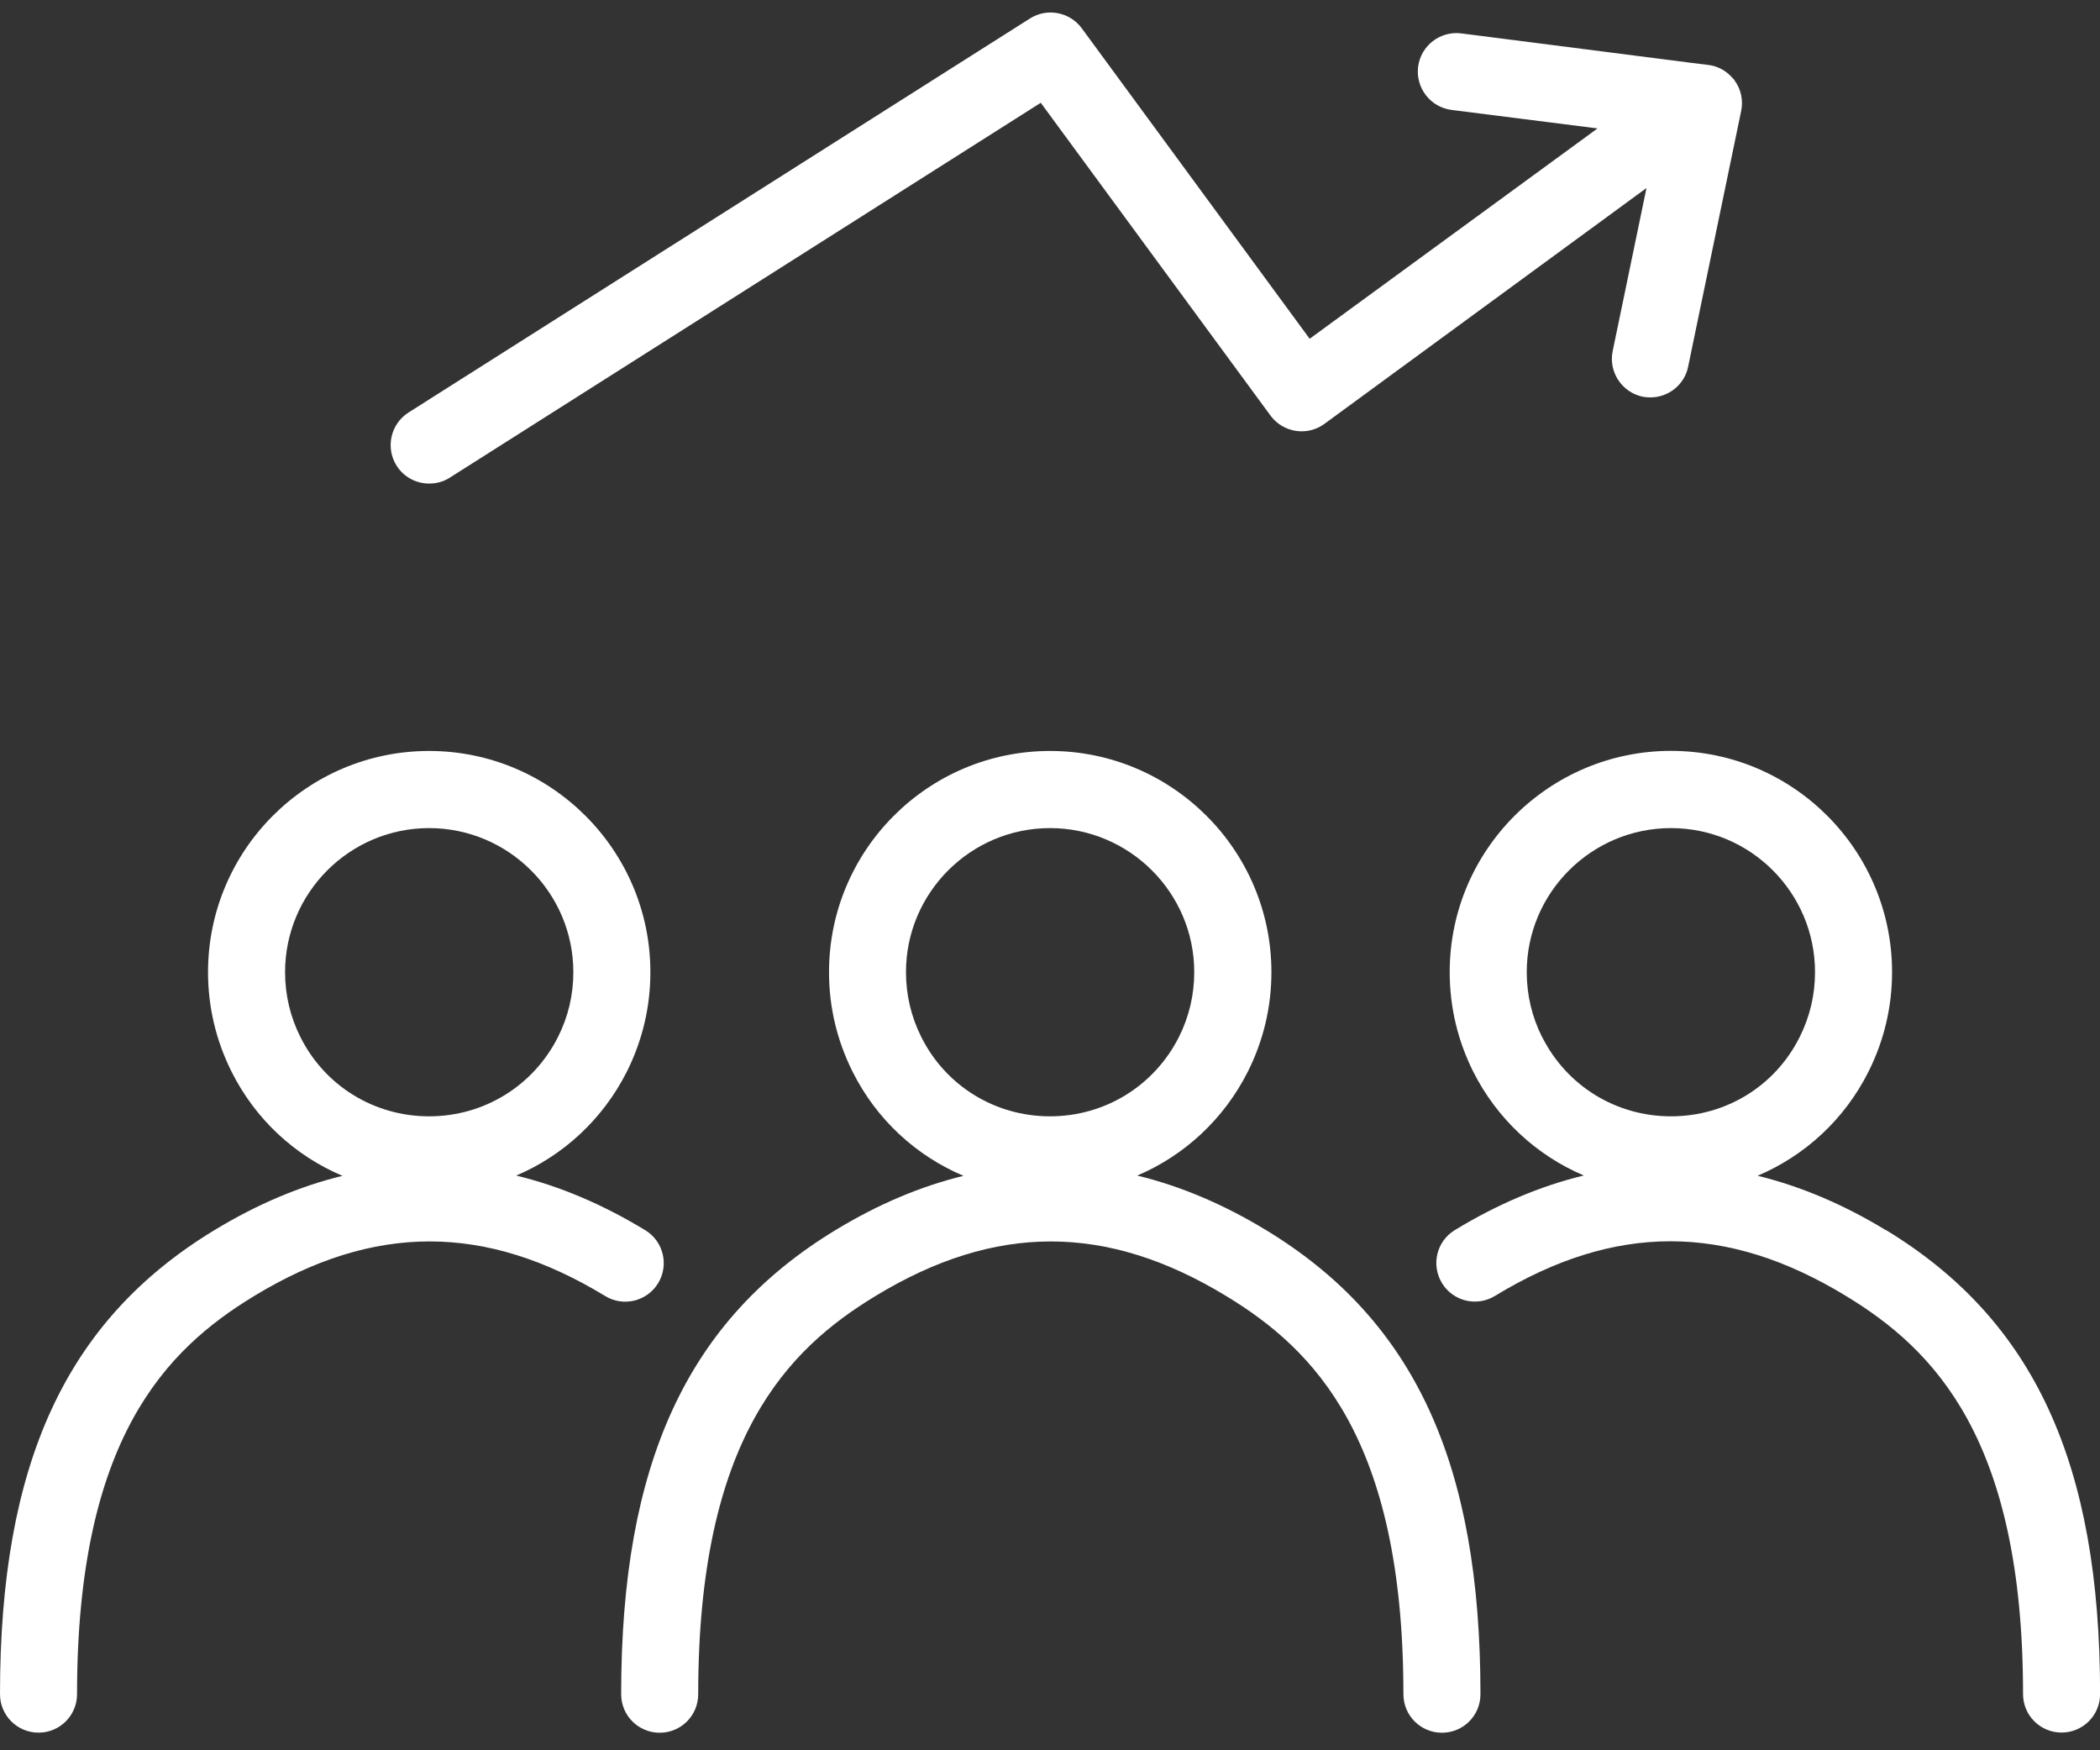 <svg xmlns="http://www.w3.org/2000/svg" fill="none" viewBox="0 0 48 40" height="40" width="48">
<rect x="0" y="0" width="48" height="40" fill="#333333" stroke="none"/>
<g clip-path="url(#clip0_61_677)" id="_ÃŽÃ“Ãˆ_1">
<path fill="white" d="M14.747 28.114C13.767 27.518 12.785 27.104 11.799 26.866C12.877 26.407 13.779 25.58 14.33 24.487C14.685 23.775 14.866 23.01 14.866 22.217C14.866 19.43 12.596 17.162 9.808 17.162C7.019 17.162 4.755 19.428 4.755 22.217C4.755 23.012 4.936 23.775 5.291 24.489C5.84 25.586 6.744 26.413 7.828 26.872C6.848 27.11 5.87 27.524 4.896 28.116C1.509 30.172 0 33.443 0 38.717C0 39.204 0.394 39.597 0.881 39.597C1.368 39.597 1.761 39.204 1.761 38.717C1.761 32.869 3.807 30.835 5.808 29.619C8.545 27.955 11.096 27.955 13.833 29.619C14.248 29.873 14.791 29.74 15.043 29.325C15.296 28.909 15.165 28.369 14.749 28.114H14.747ZM6.866 23.699C6.633 23.234 6.516 22.735 6.516 22.217C6.516 20.402 7.993 18.925 9.808 18.925C11.622 18.925 13.105 20.402 13.105 22.217C13.105 22.735 12.988 23.234 12.755 23.697C12.191 24.817 11.062 25.512 9.808 25.512C8.553 25.512 7.424 24.817 6.866 23.699Z" id="Vector"></path>
<path fill="white" d="M43.106 28.114C42.132 27.522 41.154 27.11 40.174 26.87C41.255 26.411 42.162 25.584 42.711 24.486C43.066 23.775 43.247 23.01 43.247 22.215C43.247 19.428 40.981 17.16 38.194 17.16C35.408 17.16 33.136 19.426 33.136 22.215C33.136 23.01 33.316 23.773 33.672 24.488C34.223 25.58 35.123 26.405 36.201 26.864C35.215 27.102 34.233 27.516 33.253 28.112C32.837 28.365 32.706 28.905 32.959 29.323C33.211 29.738 33.754 29.871 34.169 29.617C36.906 27.951 39.457 27.951 42.194 29.617C44.195 30.833 46.241 32.867 46.241 38.715C46.241 39.202 46.634 39.595 47.121 39.595C47.608 39.595 48.002 39.202 48.002 38.715C48.002 33.439 46.493 30.169 43.11 28.112L43.106 28.114ZM35.247 23.699C35.014 23.234 34.897 22.735 34.897 22.216C34.897 20.402 36.376 18.925 38.194 18.925C40.013 18.925 41.486 20.402 41.486 22.216C41.486 22.735 41.369 23.234 41.136 23.699C40.578 24.818 39.451 25.512 38.194 25.512C36.938 25.512 35.811 24.817 35.249 23.699H35.247Z" id="Vector_2"></path>
<path fill="white" d="M28.941 28.114C27.961 27.518 26.977 27.104 25.994 26.866C27.071 26.407 27.973 25.58 28.524 24.487C28.88 23.775 29.061 23.01 29.061 22.217C29.061 19.43 26.791 17.162 24.002 17.162C21.213 17.162 18.949 19.428 18.949 22.217C18.949 23.012 19.13 23.775 19.486 24.489C20.034 25.586 20.939 26.413 22.022 26.872C21.042 27.11 20.064 27.524 19.09 28.116C15.707 30.174 14.198 33.443 14.198 38.719C14.198 39.206 14.592 39.599 15.079 39.599C15.566 39.599 15.959 39.206 15.959 38.719C15.959 32.871 18.005 30.837 20.006 29.621C22.744 27.955 25.294 27.955 28.031 29.621C30.033 30.837 32.078 32.871 32.078 38.719C32.078 39.206 32.472 39.599 32.959 39.599C33.446 39.599 33.839 39.206 33.839 38.719C33.839 33.443 32.33 30.174 28.945 28.116L28.941 28.114ZM21.058 23.699C20.825 23.234 20.708 22.735 20.708 22.217C20.708 20.402 22.185 18.925 24 18.925C25.815 18.925 27.297 20.402 27.297 22.217C27.297 22.735 27.18 23.234 26.948 23.697C26.383 24.817 25.254 25.512 24 25.512C22.745 25.512 21.616 24.817 21.058 23.699Z" id="Vector_3"></path>
<path fill="white" d="M39.654 1.846C39.638 1.82 39.616 1.796 39.594 1.775C39.455 1.616 39.262 1.51 39.047 1.484L38.681 1.439L33.4 0.763C32.917 0.703 32.476 1.043 32.414 1.526C32.355 2.009 32.694 2.45 33.177 2.512L36.515 2.935L29.935 7.742L24.726 0.646C24.449 0.272 23.932 0.174 23.541 0.423L9.338 9.427C8.927 9.688 8.806 10.234 9.066 10.644C9.233 10.908 9.519 11.051 9.809 11.051C9.972 11.051 10.137 11.01 10.281 10.916L23.789 2.349L29.041 9.499C29.331 9.889 29.88 9.974 30.271 9.688L37.634 4.297L36.861 8.024C36.763 8.499 37.071 8.964 37.544 9.066C37.608 9.078 37.666 9.082 37.725 9.082C38.133 9.082 38.503 8.795 38.586 8.38L39.799 2.532C39.848 2.293 39.795 2.041 39.651 1.844L39.654 1.846Z" id="Vector_4"></path>
</g>
<defs>
<clipPath id="clip0_61_677">
<rect transform="translate(0 0.286)" fill="white" height="39.312" width="48"></rect>
</clipPath>
</defs>
</svg>
